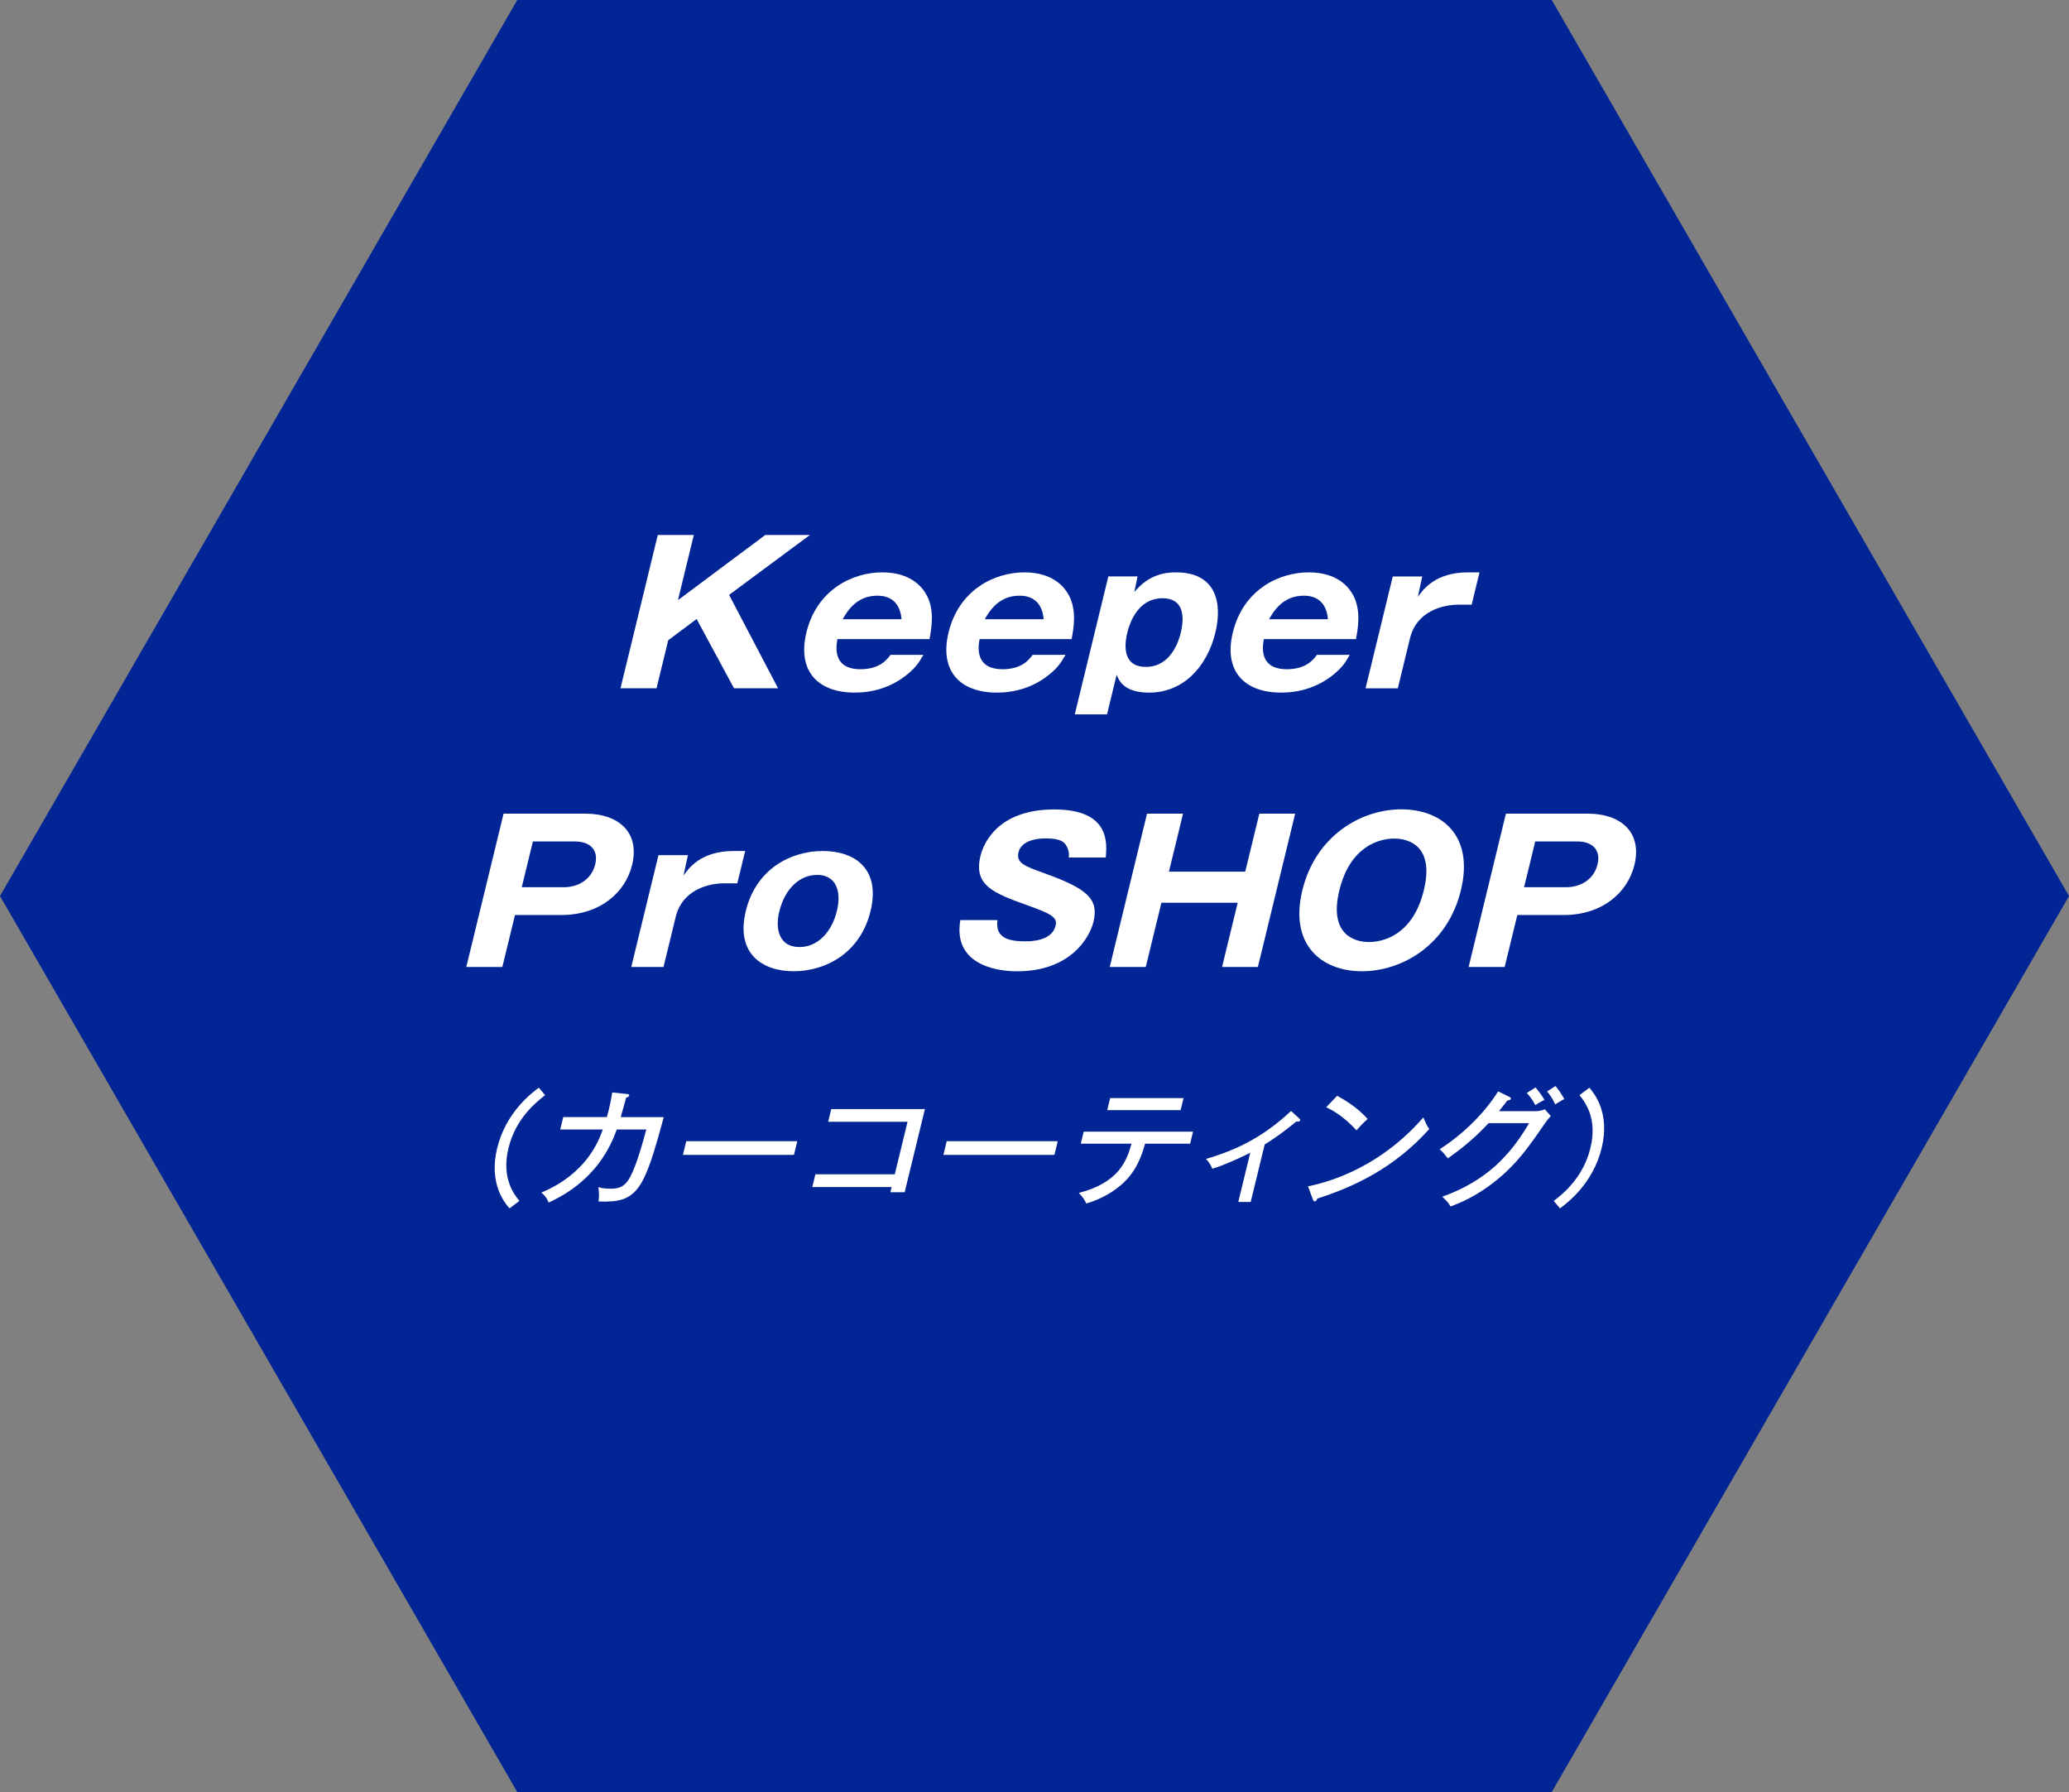 <?xml version="1.0" encoding="UTF-8"?>
<svg id="_レイヤー_2" data-name="レイヤー 2" xmlns="http://www.w3.org/2000/svg" viewBox="0 0 382.39 331.16">
  <rect x="0" y="0" width="382.39" height="331.16" fill="#808080" stroke="none"/>
  <defs>
    <style>
      .cls-1 {
        fill: #fff;
      }

      .cls-2 {
        fill: #022596;
      }
    </style>
  </defs>
  <g id="_内容" data-name="内容">
    <g>
      <polygon class="cls-2" points="286.79 0 95.6 0 0 165.58 95.6 331.16 286.79 331.16 382.39 165.58 286.79 0"/>
      <g>
        <path class="cls-1" d="M123.5,118.31l-2.16,8.88h-6.66l6.89-28.33h6.66l-2.93,12.04,16.14-12.04h8.25l-14.94,11.07,9.05,17.26h-8.14l-6.91-12.8-5.25,3.92Z"/>
        <path class="cls-1" d="M154.78,118.1c-.69,3.45,.6,5.57,4.23,5.57s4.96-1.83,5.57-2.66h6.07c-.78,1.37-1.32,2.23-2.81,3.49-3.2,2.66-6.73,3.49-9.88,3.49-6.73,0-10.66-3.92-8.92-11.11,1.92-7.91,8.51-11.11,14.02-11.11,5.22,0,7.38,2.66,8.22,4.24,1.5,2.8,.86,6.18,.51,8.09h-17.02Zm11.84-3.67c-.35-4.35-3.71-4.35-4.49-4.35-3.89,0-5.61,2.98-6.39,4.35h10.88Z"/>
        <path class="cls-1" d="M181.05,118.1c-.69,3.45,.6,5.57,4.23,5.57s4.96-1.83,5.57-2.66h6.07c-.78,1.37-1.32,2.23-2.81,3.49-3.2,2.66-6.73,3.49-9.88,3.49-6.73,0-10.66-3.92-8.92-11.11,1.92-7.91,8.51-11.11,14.02-11.11,5.22,0,7.38,2.66,8.22,4.24,1.5,2.8,.86,6.18,.51,8.09h-17.02Zm11.84-3.67c-.35-4.35-3.71-4.35-4.49-4.35-3.89,0-5.61,2.98-6.39,4.35h10.88Z"/>
        <path class="cls-1" d="M204.6,132.01h-5.96l6.2-25.49h5.4l-.59,2.88c2.77-3.34,5.84-3.63,7.73-3.63,7.4,0,8.57,5.68,7.24,11.15-1.5,6.18-5.84,11.07-12.24,11.07-4.7,0-5.59-2.27-6-3.31l-1.78,7.33Zm13.63-15.1c.76-3.13,.44-6.36-3.37-6.36s-5.75,3.24-6.51,6.36c-.78,3.2-.36,6.33,3.42,6.33s5.7-3.2,6.46-6.33Z"/>
        <path class="cls-1" d="M233.59,118.1c-.69,3.45,.6,5.57,4.23,5.57s4.96-1.83,5.57-2.66h6.07c-.78,1.37-1.32,2.23-2.81,3.49-3.2,2.66-6.73,3.49-9.88,3.49-6.73,0-10.67-3.92-8.92-11.11,1.92-7.91,8.51-11.11,14.03-11.11,5.22,0,7.38,2.66,8.22,4.24,1.5,2.8,.86,6.18,.51,8.09h-17.02Zm11.84-3.67c-.35-4.35-3.71-4.35-4.49-4.35-3.89,0-5.61,2.98-6.39,4.35h10.88Z"/>
        <path class="cls-1" d="M262.86,106.52l-.81,3.78c.91-1.29,3.17-4.53,9.24-4.53h2.15l-1.45,5.97h-2.41c-2.89,0-7.75,1.15-8.99,6.22l-2.25,9.24h-5.96l5.03-20.67h5.44Z"/>
        <path class="cls-1" d="M93.08,150.36h15.21c5.66,0,10.07,3.16,8.53,9.49-1.22,5-5.84,9.24-13.09,9.24h-8.55l-2.34,9.6h-6.66l6.89-28.33Zm3.35,13.59h7.81c2.48,0,5.05-1.29,5.77-4.24,.64-2.62-.94-4.21-3.71-4.21h-7.81l-2.06,8.45Z"/>
        <path class="cls-1" d="M127.14,158.02l-.81,3.77c.91-1.29,3.17-4.53,9.24-4.53h2.15l-1.45,5.97h-2.4c-2.89,0-7.75,1.15-8.99,6.22l-2.25,9.24h-5.96l5.03-20.67h5.44Z"/>
        <path class="cls-1" d="M137.83,168.37c1.91-7.84,8.36-11.11,14.25-11.11s10.71,3.27,8.81,11.11c-1.9,7.8-8.36,11.11-14.21,11.11s-10.74-3.31-8.84-11.11Zm13.17-6.69c-3.11,0-5.91,2.41-6.98,6.79-.8,3.31,.04,6.54,3.74,6.54,3.44,0,5.99-2.88,6.91-6.65,.92-3.77-.22-6.69-3.67-6.69Z"/>
        <path class="cls-1" d="M184.35,170.03c-.45,3.24,1.97,3.92,5.08,3.92,1,0,4.96,0,5.66-2.88,.38-1.54-.76-2.19-5.19-3.77-6.15-2.23-10.04-3.59-8.69-9.13,.54-2.23,3.13-8.59,13.63-8.59s9.71,6.47,9.53,8.88h-6.85c.19-1.08-.3-1.94-.44-2.16-.29-.5-.78-1.37-3.74-1.37-3.33,0-4.77,1.22-5.09,2.52-.49,2.01,1.04,2.59,4.78,3.92,7.72,2.8,10.12,4.64,9.06,8.99-.71,2.91-4.26,9.13-14.1,9.13-4.66,0-11.84-1.69-10.5-9.46h6.85Z"/>
        <path class="cls-1" d="M228.75,166.82h-14.1l-2.89,11.87h-6.66l6.89-28.33h6.66l-2.61,10.71h14.1l2.61-10.71h6.62l-6.89,28.33h-6.62l2.89-11.87Z"/>
        <path class="cls-1" d="M251.71,179.48c-7.51,0-13.45-4.93-11.01-14.96s10.78-14.96,18.29-14.96,13.47,4.85,11.01,14.96-10.85,14.96-18.29,14.96Zm-4.17-14.96c-1.94,7.98,2.56,9.56,5.48,9.56,2.59,0,8.11-1.26,10.13-9.56,1.99-8.2-2.78-9.56-5.48-9.56s-8.14,1.37-10.13,9.56Z"/>
        <path class="cls-1" d="M278.33,150.36h15.21c5.66,0,10.07,3.16,8.53,9.49-1.22,5-5.84,9.24-13.09,9.24h-8.55l-2.34,9.6h-6.66l6.89-28.33Zm3.35,13.59h7.81c2.48,0,5.05-1.29,5.77-4.24,.64-2.62-.94-4.21-3.71-4.21h-7.81l-2.06,8.45Z"/>
        <path class="cls-1" d="M100.75,202.38c-1.6,1.26-5.42,4.22-6.77,9.77-1.35,5.55,1.02,8.54,2.01,9.77l-1.82,1.38c-.86-.98-3.89-4.55-2.28-11.15,1.6-6.58,6.36-10.17,7.7-11.15l1.15,1.38Z"/>
        <path class="cls-1" d="M115.87,202.17c.28,.02,.46,.07,.42,.26-.03,.12-.18,.33-.58,.42-.14,.58-.36,1.4-.99,3.59h7.95c-3.64,13.48-4.81,15.93-12.05,15.58,.12-1,.12-1.59-.03-2.64,.52,.14,1.11,.28,2.19,.28,1.22,0,2.54-.07,3.62-2.05,.61-1.14,1.46-2.96,3.05-8.89h-5.45c-1.12,3.03-3.85,9.52-12.6,13.5-.35-.82-.65-1.26-1.35-1.84,8.36-3.5,10.61-9.56,11.36-11.66h-7.87l.56-2.29h8.06c.61-2.12,.82-3.57,.99-4.55l2.74,.28Z"/>
        <path class="cls-1" d="M147.35,210.89l-.61,2.52h-20.52l.61-2.52h20.52Z"/>
        <path class="cls-1" d="M150.13,219.36l.57-2.36h14.67l2.36-9.7h-14.67l.57-2.35h17.31l-3.74,15.37h-2.64l.23-.96h-14.67Z"/>
        <path class="cls-1" d="M195.49,210.89l-.61,2.52h-20.52l.61-2.52h20.52Z"/>
        <path class="cls-1" d="M199.75,211.34l.54-2.22h20.21l-.54,2.22h-8.33c-1.15,4.34-3.02,6.48-4.6,7.77-.96,.79-2.99,2.33-6.27,3.29-.19-.42-.51-1.07-1.37-1.96,7.42-1.89,8.9-6.02,9.73-9.1h-9.36Zm18.99-8.42l-.54,2.22h-13.56l.54-2.22h13.56Z"/>
        <path class="cls-1" d="M231.16,222.11h-2.3l2.21-9.09c-.99,.51-4.47,2.19-7.01,2.96-.25-.65-.65-1.28-1.17-1.82,5.53-1.61,10.49-3.96,15.72-8.86l1.59,1.45c.08,.07,.12,.19,.09,.3-.05,.21-.33,.26-.69,.19-2.46,2.01-3.91,3.03-5.86,4.25l-2.59,10.63Z"/>
        <path class="cls-1" d="M241.75,219.22c4.84-.96,13.74-4.01,21.31-12.73,.49,1.14,.51,1.26,1.09,2.15-6.42,7.16-13.83,10.66-20.7,12.85-.06,.26-.22,.51-.46,.51-.19,0-.27-.16-.32-.28l-.93-2.5Zm5.39-16.72c1.55,.84,3.7,2.15,5.63,4.27-.4,.35-.95,.86-2.07,2.1-2.5-2.73-4.64-3.8-5.59-4.27l2.02-2.1Z"/>
        <path class="cls-1" d="M283.8,205.34c.77,0,1.25-.19,1.72-.35l1.09,1.24c-.53,.58-.67,.79-1.12,1.42-3.11,4.5-5.15,7.44-9.14,10.63-3.7,2.96-6.94,4.17-8.26,4.67-.42-.72-.71-1.03-1.53-1.8,8.08-2.92,12.52-7.56,16.05-13.6h-7.49c-2.21,2.36-4.38,4.29-7.54,6.51-.75-.96-.8-1.05-1.51-1.68,4.21-2.71,8.18-6.51,10.81-10.7l2.1,1.03c.11,.05,.3,.14,.25,.35-.06,.23-.43,.3-.65,.3-.36,.49-.57,.77-1.54,1.98h6.75Zm0-4.38c.45,.51,1.21,1.54,1.65,2.28-.36,.19-1.1,.56-1.68,.98-.72-1.28-1.23-1.87-1.59-2.24l1.62-1.03Zm3.69-.26c.6,.68,1.33,1.84,1.62,2.4-.46,.23-.58,.3-1.68,.98-.11-.26-.71-1.54-1.51-2.38l1.56-1Z"/>
        <path class="cls-1" d="M287.17,221.92c1.6-1.24,5.42-4.22,6.77-9.77,1.35-5.55-1.03-8.51-2.02-9.77l1.82-1.38c.84,.98,3.88,4.57,2.28,11.15-1.61,6.6-6.39,10.17-7.71,11.15l-1.15-1.38Z"/>
      </g>
    </g>
  </g>
</svg>